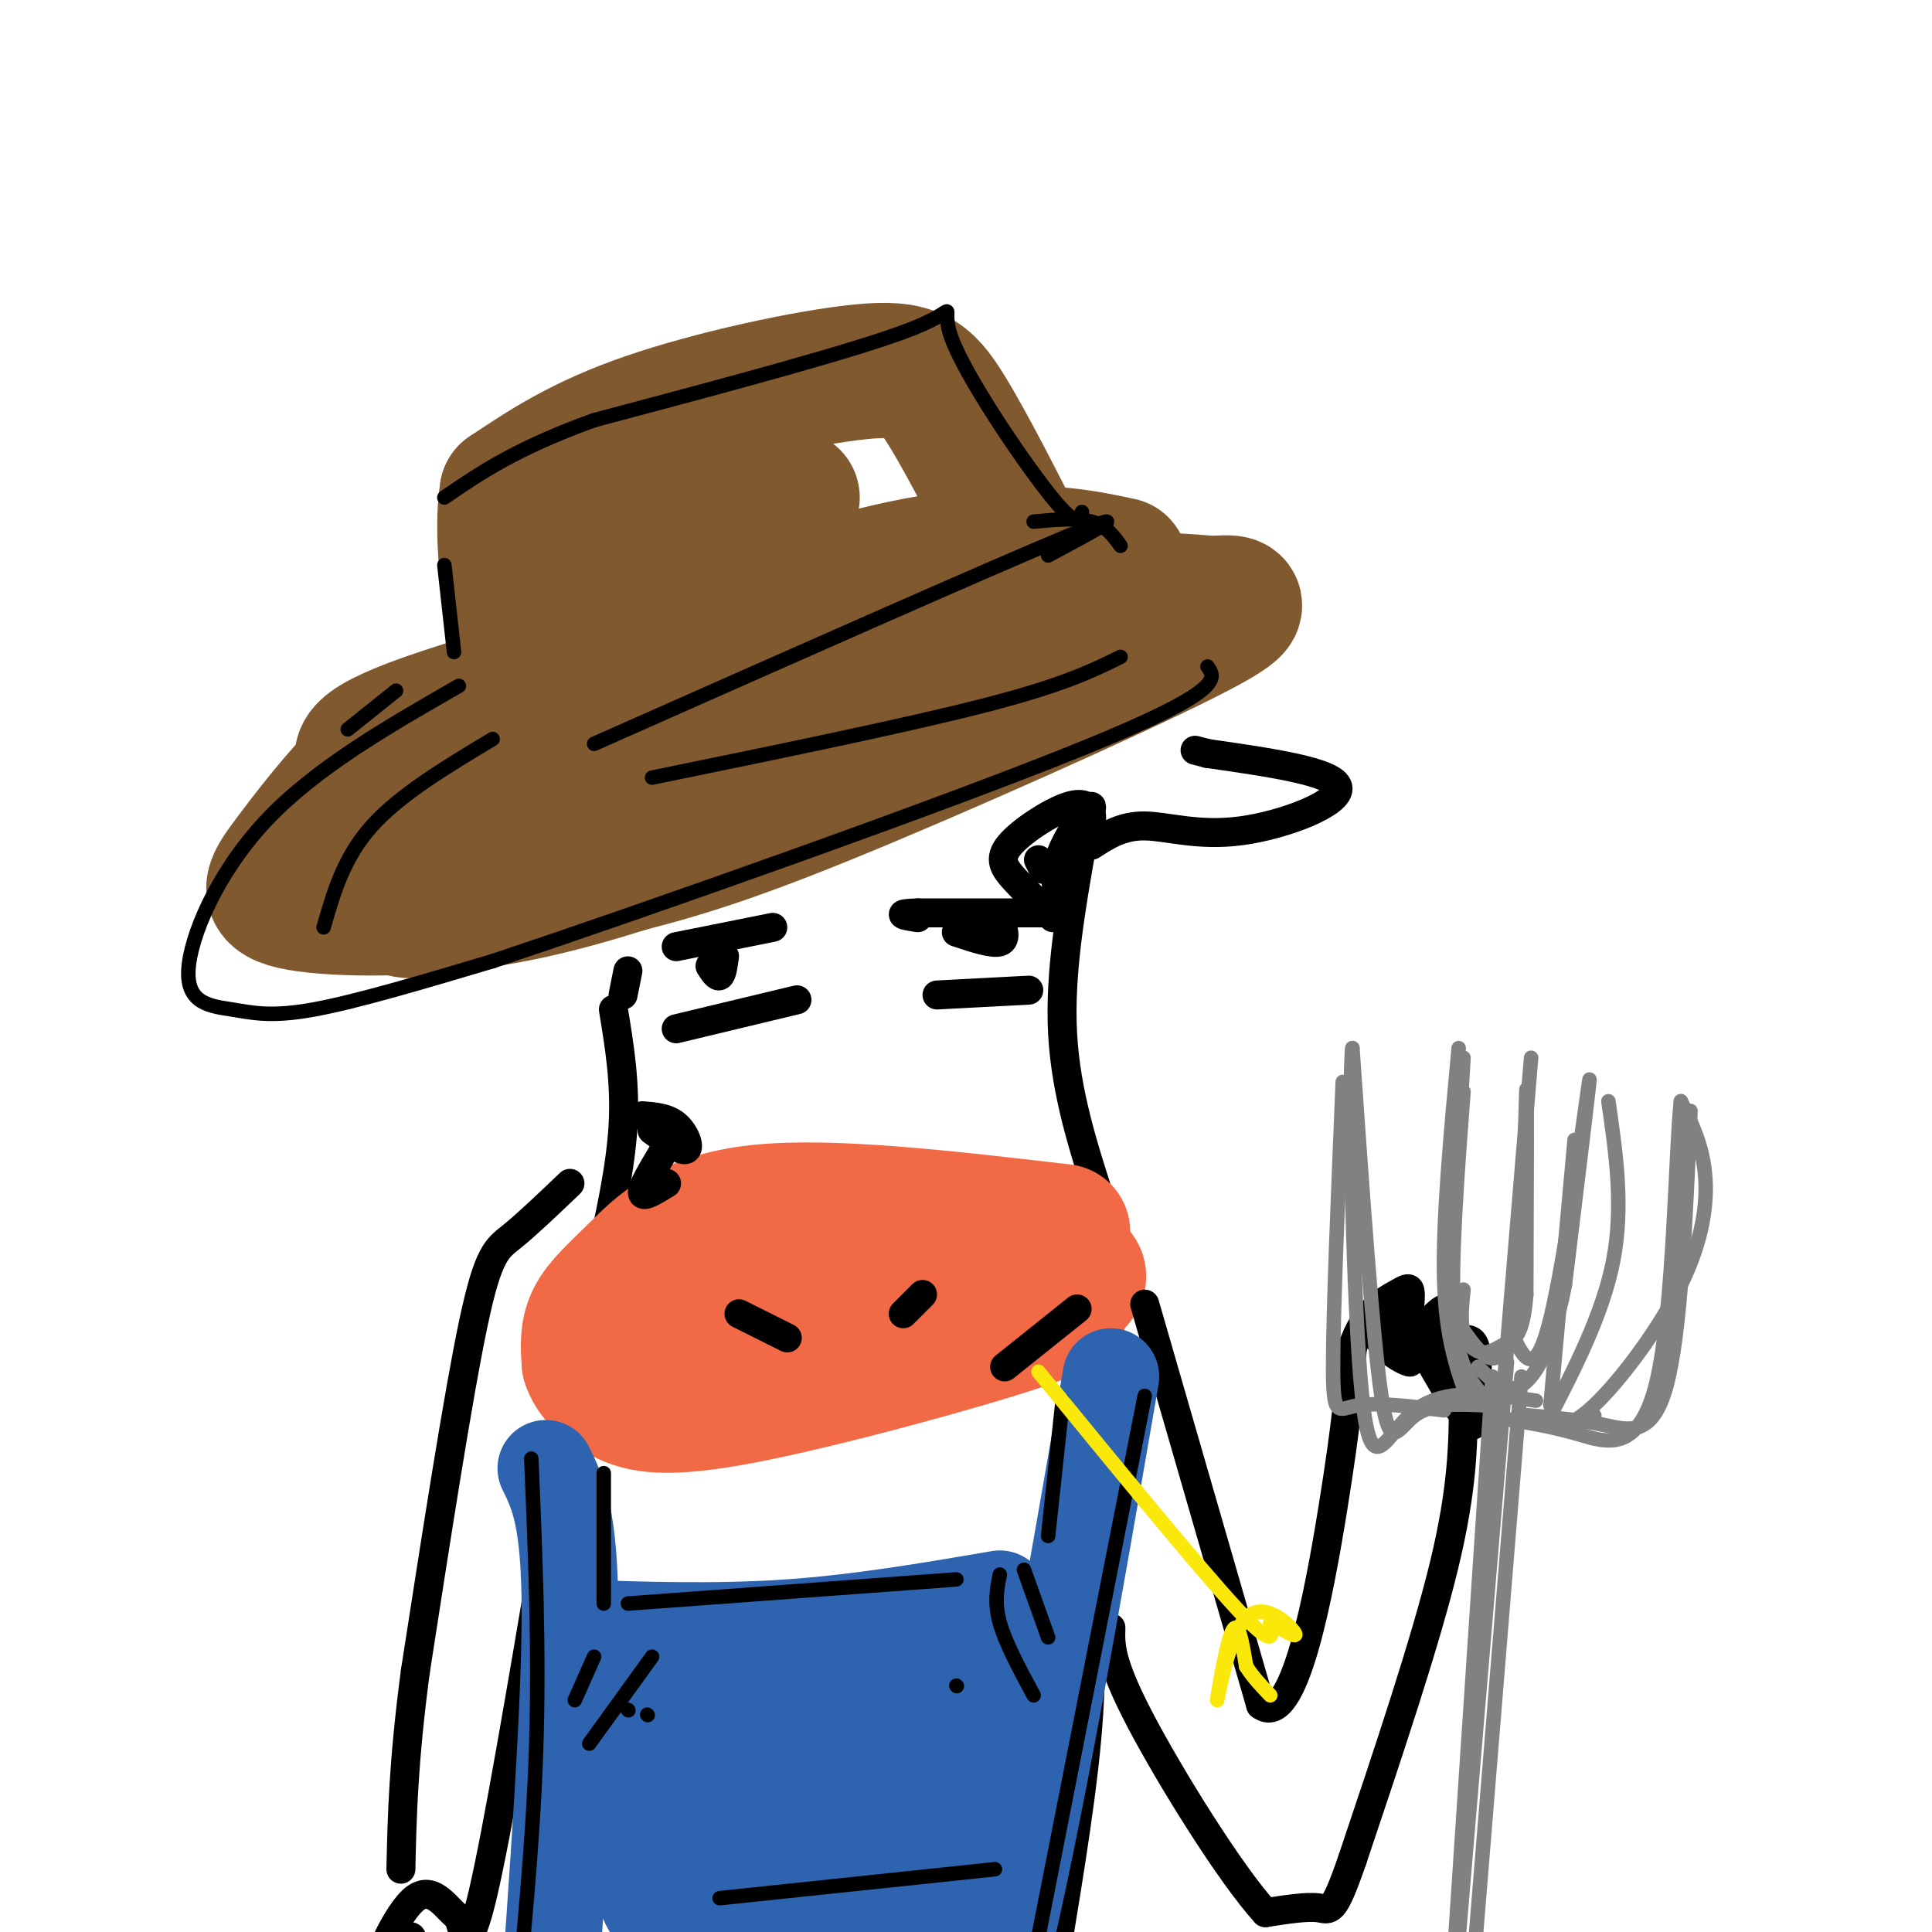 <svg viewBox='0 0 400 400' version='1.1' xmlns='http://www.w3.org/2000/svg' xmlns:xlink='http://www.w3.org/1999/xlink'><g fill='none' stroke='rgb(129,89,47)' stroke-width='28' stroke-linecap='round' stroke-linejoin='round'><path d='M232,117c-7.397,-1.574 -14.794,-3.148 -28,-2c-13.206,1.148 -32.220,5.019 -52,14c-19.780,8.981 -40.325,23.072 -52,32c-11.675,8.928 -14.478,12.694 -16,16c-1.522,3.306 -1.761,6.153 -2,9'/><path d='M82,186c0.025,2.222 1.087,3.278 9,2c7.913,-1.278 22.678,-4.889 35,-8c12.322,-3.111 22.202,-5.722 45,-15c22.798,-9.278 58.514,-25.222 74,-33c15.486,-7.778 10.743,-7.389 6,-7'/><path d='M251,125c-12.504,-1.402 -46.764,-1.407 -60,-2c-13.236,-0.593 -5.448,-1.775 -22,3c-16.552,4.775 -57.443,15.507 -77,22c-19.557,6.493 -17.778,8.746 -16,11'/><path d='M76,159c-5.729,5.486 -12.051,13.702 -16,19c-3.949,5.298 -5.525,7.679 2,9c7.525,1.321 24.151,1.581 40,-1c15.849,-2.581 30.921,-8.003 40,-11c9.079,-2.997 12.165,-3.571 23,-10c10.835,-6.429 29.417,-18.715 48,-31'/><path d='M213,134c10.421,-6.017 12.472,-5.560 6,-5c-6.472,0.560 -21.467,1.222 -26,0c-4.533,-1.222 1.395,-4.329 -24,6c-25.395,10.329 -82.113,34.094 -101,41c-18.887,6.906 0.056,-3.047 19,-13'/><path d='M213,117c-6.286,-12.411 -12.571,-24.821 -17,-32c-4.429,-7.179 -7.000,-9.125 -18,-8c-11.000,1.125 -30.429,5.321 -44,10c-13.571,4.679 -21.286,9.839 -29,15'/><path d='M105,102c-2.551,16.156 5.573,49.046 11,55c5.427,5.954 8.158,-15.026 9,-30c0.842,-14.974 -0.205,-23.940 -1,-24c-0.795,-0.060 -1.337,8.788 1,18c2.337,9.212 7.552,18.788 11,15c3.448,-3.788 5.128,-20.939 6,-26c0.872,-5.061 0.936,1.970 1,9'/><path d='M143,119c1.403,5.502 4.412,14.756 6,8c1.588,-6.756 1.756,-29.522 3,-32c1.244,-2.478 3.566,15.333 5,23c1.434,7.667 1.981,5.191 3,1c1.019,-4.191 2.509,-10.095 4,-16'/></g>
<g fill='none' stroke='rgb(0,0,0)' stroke-width='6' stroke-linecap='round' stroke-linejoin='round'><path d='M127,209c1.250,7.583 2.500,15.167 2,24c-0.500,8.833 -2.750,18.917 -5,29'/><path d='M224,175c-2.333,13.333 -4.667,26.667 -4,39c0.667,12.333 4.333,23.667 8,35'/><path d='M228,249c1.500,6.000 1.250,3.500 1,1'/><path d='M226,175c3.143,-2.030 6.286,-4.060 11,-4c4.714,0.060 11.000,2.208 20,1c9.000,-1.208 20.714,-5.774 20,-9c-0.714,-3.226 -13.857,-5.113 -27,-7'/><path d='M250,156c-4.500,-1.167 -2.250,-0.583 0,0'/><path d='M129,206c0.000,0.000 1.000,-5.000 1,-5'/></g>
<g fill='none' stroke='rgb(242,105,70)' stroke-width='28' stroke-linecap='round' stroke-linejoin='round'><path d='M220,255c-24.060,-2.804 -48.119,-5.607 -63,-4c-14.881,1.607 -20.583,7.625 -25,12c-4.417,4.375 -7.548,7.107 -9,10c-1.452,2.893 -1.226,5.946 -1,9'/><path d='M122,282c0.811,2.754 3.339,5.139 7,7c3.661,1.861 8.456,3.198 25,0c16.544,-3.198 44.836,-10.929 57,-15c12.164,-4.071 8.198,-4.481 9,-6c0.802,-1.519 6.372,-4.148 1,-5c-5.372,-0.852 -21.686,0.074 -38,1'/><path d='M183,264c-13.167,1.333 -27.083,4.167 -41,7'/></g>
<g fill='none' stroke='rgb(0,0,0)' stroke-width='6' stroke-linecap='round' stroke-linejoin='round'><path d='M163,277c0.000,0.000 -10.000,-5.000 -10,-5'/><path d='M187,272c0.000,0.000 4.000,-4.000 4,-4'/><path d='M223,271c0.000,0.000 -15.000,12.000 -15,12'/><path d='M221,189c0.000,0.000 -31.000,0.000 -31,0'/><path d='M190,189c-5.167,0.167 -2.583,0.583 0,1'/><path d='M198,193c3.750,1.250 7.500,2.500 9,2c1.500,-0.500 0.750,-2.750 0,-5'/><path d='M194,206c0.000,0.000 19.000,-1.000 19,-1'/><path d='M160,192c0.000,0.000 -20.000,4.000 -20,4'/><path d='M147,200c0.750,1.167 1.500,2.333 2,2c0.500,-0.333 0.750,-2.167 1,-4'/><path d='M165,207c0.000,0.000 -25.000,6.000 -25,6'/><path d='M219,181c3.600,-6.689 7.200,-13.378 7,-14c-0.200,-0.622 -4.200,4.822 -6,9c-1.800,4.178 -1.400,7.089 -1,10'/><path d='M224,175c1.053,-2.110 2.105,-4.220 2,-6c-0.105,-1.780 -1.368,-3.230 -5,-2c-3.632,1.230 -9.632,5.139 -12,8c-2.368,2.861 -1.105,4.675 1,7c2.105,2.325 5.053,5.163 8,8'/><path d='M133,231c2.578,0.200 5.156,0.400 7,2c1.844,1.600 2.956,4.600 2,5c-0.956,0.400 -3.978,-1.800 -7,-4'/><path d='M137,239c-2.083,3.500 -4.167,7.000 -4,8c0.167,1.000 2.583,-0.500 5,-2'/><path d='M215,178c0.000,0.000 1.000,2.000 1,2'/><path d='M118,245c-4.444,4.244 -8.889,8.489 -12,11c-3.111,2.511 -4.889,3.289 -8,18c-3.111,14.711 -7.556,43.356 -12,72'/><path d='M86,346c-2.500,18.833 -2.750,29.917 -3,41'/><path d='M113,320c-5.000,29.583 -10.000,59.167 -13,72c-3.000,12.833 -4.000,8.917 -5,5'/><path d='M95,397c-2.179,-1.250 -5.125,-6.875 -9,-4c-3.875,2.875 -8.679,14.250 -9,17c-0.321,2.750 3.839,-3.125 8,-9'/><path d='M85,401c0.933,-0.200 -0.733,3.800 0,5c0.733,1.200 3.867,-0.400 7,-2'/><path d='M237,270c0.000,0.000 24.000,83.000 24,83'/><path d='M261,353c6.889,5.267 12.111,-23.067 15,-41c2.889,-17.933 3.444,-25.467 4,-33'/><path d='M280,279c2.464,-7.476 6.625,-9.667 9,-11c2.375,-1.333 2.964,-1.810 3,0c0.036,1.810 -0.482,5.905 -1,10'/><path d='M291,278c1.753,-0.517 6.635,-6.809 8,-7c1.365,-0.191 -0.786,5.718 0,7c0.786,1.282 4.510,-2.062 6,0c1.490,2.062 0.745,9.531 0,17'/><path d='M305,295c-2.844,-1.756 -9.956,-14.644 -12,-19c-2.044,-4.356 0.978,-0.178 4,4'/><path d='M297,280c1.333,1.667 2.667,3.833 4,6'/><path d='M291,274c-2.435,-1.375 -4.869,-2.750 -6,-2c-1.131,0.750 -0.958,3.625 1,6c1.958,2.375 5.702,4.250 6,4c0.298,-0.250 -2.851,-2.625 -6,-5'/><path d='M303,290c-0.083,9.083 -0.167,18.167 -4,34c-3.833,15.833 -11.417,38.417 -19,61'/><path d='M280,385c-4.022,11.667 -4.578,10.333 -7,10c-2.422,-0.333 -6.711,0.333 -11,1'/><path d='M262,396c-7.222,-7.889 -19.778,-28.111 -26,-40c-6.222,-11.889 -6.111,-15.444 -6,-19'/><path d='M225,326c0.667,9.667 1.333,19.333 0,34c-1.333,14.667 -4.667,34.333 -8,54'/></g>
<g fill='none' stroke='rgb(45,99,175)' stroke-width='20' stroke-linecap='round' stroke-linejoin='round'><path d='M230,285c-8.000,46.250 -16.000,92.500 -23,121c-7.000,28.500 -13.000,39.250 -19,50'/><path d='M207,331c-14.583,2.500 -29.167,5.000 -44,6c-14.833,1.000 -29.917,0.500 -45,0'/><path d='M113,304c2.500,5.083 5.000,10.167 5,30c0.000,19.833 -2.500,54.417 -5,89'/><path d='M129,346c0.299,12.618 0.599,25.237 2,35c1.401,9.763 3.905,16.671 7,16c3.095,-0.671 6.781,-8.919 9,-13c2.219,-4.081 2.971,-3.994 2,-10c-0.971,-6.006 -3.665,-18.105 -5,-23c-1.335,-4.895 -1.313,-2.584 -4,0c-2.687,2.584 -8.085,5.443 -11,11c-2.915,5.557 -3.348,13.812 -1,20c2.348,6.188 7.478,10.307 11,13c3.522,2.693 5.435,3.959 10,4c4.565,0.041 11.780,-1.144 17,-6c5.220,-4.856 8.444,-13.384 8,-21c-0.444,-7.616 -4.555,-14.319 -9,-18c-4.445,-3.681 -9.222,-4.341 -14,-5'/><path d='M151,349c-4.162,0.863 -7.566,5.519 -9,12c-1.434,6.481 -0.898,14.786 0,20c0.898,5.214 2.156,7.338 4,10c1.844,2.662 4.273,5.864 9,7c4.727,1.136 11.752,0.206 16,-1c4.248,-1.206 5.720,-2.689 9,-7c3.280,-4.311 8.370,-11.449 11,-19c2.630,-7.551 2.802,-15.516 3,-20c0.198,-4.484 0.423,-5.488 -3,-5c-3.423,0.488 -10.493,2.467 -16,5c-5.507,2.533 -9.452,5.619 -12,15c-2.548,9.381 -3.699,25.058 -4,32c-0.301,6.942 0.247,5.148 4,5c3.753,-0.148 10.711,1.350 17,-1c6.289,-2.350 11.909,-8.547 16,-14c4.091,-5.453 6.653,-10.163 7,-14c0.347,-3.837 -1.522,-6.802 -4,-10c-2.478,-3.198 -5.565,-6.628 -13,-6c-7.435,0.628 -19.217,5.314 -31,10'/><path d='M155,368c-6.989,4.003 -8.960,9.011 -10,13c-1.040,3.989 -1.148,6.959 -1,9c0.148,2.041 0.551,3.152 1,5c0.449,1.848 0.944,4.432 7,4c6.056,-0.432 17.673,-3.879 28,-10c10.327,-6.121 19.362,-14.917 24,-21c4.638,-6.083 4.878,-9.454 5,-12c0.122,-2.546 0.126,-4.269 -2,-7c-2.126,-2.731 -6.382,-6.472 -11,-8c-4.618,-1.528 -9.597,-0.843 -18,2c-8.403,2.843 -20.230,7.843 -28,14c-7.770,6.157 -11.484,13.472 -12,18c-0.516,4.528 2.167,6.269 4,8c1.833,1.731 2.817,3.450 8,4c5.183,0.550 14.566,-0.071 19,0c4.434,0.071 3.921,0.833 11,-5c7.079,-5.833 21.752,-18.263 27,-24c5.248,-5.737 1.071,-4.782 -2,-4c-3.071,0.782 -5.035,1.391 -7,2'/><path d='M198,356c-8.000,4.000 -24.500,13.000 -41,22'/></g>
<g fill='none' stroke='rgb(0,0,0)' stroke-width='3' stroke-linecap='round' stroke-linejoin='round'><path d='M110,302c0.833,19.750 1.667,39.500 1,60c-0.667,20.500 -2.833,41.750 -5,63'/><path d='M125,305c0.000,0.000 0.000,27.000 0,27'/><path d='M130,332c0.000,0.000 68.000,-5.000 68,-5'/><path d='M220,290c0.000,0.000 -3.000,28.000 -3,28'/><path d='M237,289c0.000,0.000 -23.000,117.000 -23,117'/><path d='M207,326c-0.583,2.917 -1.167,5.833 0,10c1.167,4.167 4.083,9.583 7,15'/><path d='M212,325c0.000,0.000 5.000,14.000 5,14'/><path d='M135,343c0.000,0.000 -13.000,18.000 -13,18'/><path d='M123,343c0.000,0.000 -4.000,9.000 -4,9'/><path d='M206,387c0.000,0.000 -57.000,6.000 -57,6'/><path d='M198,349c0.000,0.000 0.100,0.100 0.1,0.1'/><path d='M130,354c0.000,0.000 0.100,0.100 0.1,0.1'/><path d='M134,355c0.000,0.000 0.100,0.100 0.1,0.1'/><path d='M217,115c9.833,-5.250 19.667,-10.500 4,-4c-15.667,6.500 -56.833,24.750 -98,43'/><path d='M214,108c4.500,-0.417 9.000,-0.833 12,0c3.000,0.833 4.500,2.917 6,5'/><path d='M224,106c-0.542,1.756 -1.083,3.512 -7,-4c-5.917,-7.512 -17.208,-24.292 -20,-32c-2.792,-7.708 2.917,-6.345 -8,-2c-10.917,4.345 -38.458,11.673 -66,19'/><path d='M123,87c-16.167,5.833 -23.583,10.917 -31,16'/><path d='M92,117c0.000,0.000 2.000,18.000 2,18'/><path d='M95,142c-14.898,8.550 -29.796,17.100 -40,28c-10.204,10.900 -15.715,24.148 -16,31c-0.285,6.852 4.654,7.306 9,8c4.346,0.694 8.099,1.627 17,0c8.901,-1.627 22.951,-5.813 37,-10'/><path d='M102,199c31.711,-10.578 92.489,-32.022 122,-44c29.511,-11.978 27.756,-14.489 26,-17'/><path d='M232,136c-5.917,2.917 -11.833,5.833 -28,10c-16.167,4.167 -42.583,9.583 -69,15'/><path d='M102,153c-9.583,5.750 -19.167,11.500 -25,18c-5.833,6.500 -7.917,13.750 -10,21'/><path d='M82,143c0.000,0.000 -10.000,8.000 -10,8'/></g>
<g fill='none' stroke='rgb(250,232,11)' stroke-width='3' stroke-linecap='round' stroke-linejoin='round'><path d='M215,284c16.500,20.167 33.000,40.333 41,49c8.000,8.667 7.500,5.833 7,3'/><path d='M263,336c2.715,1.441 6.001,3.544 5,2c-1.001,-1.544 -6.289,-6.733 -10,-3c-3.711,3.733 -5.845,16.390 -6,17c-0.155,0.610 1.670,-10.826 3,-14c1.330,-3.174 2.165,1.913 3,7'/><path d='M258,345c1.333,2.167 3.167,4.083 5,6'/></g>
<g fill='none' stroke='rgb(128,130,130)' stroke-width='3' stroke-linecap='round' stroke-linejoin='round'><path d='M303,219c0.000,0.000 -3.000,51.000 -3,51'/><path d='M302,274c4.311,6.267 8.622,12.533 11,0c2.378,-12.533 2.822,-43.867 3,-48c0.178,-4.133 0.089,18.933 0,42'/><path d='M316,268c-0.667,8.606 -2.333,9.121 -4,10c-1.667,0.879 -3.333,2.121 -5,2c-1.667,-0.121 -3.333,-1.606 -4,-4c-0.667,-2.394 -0.333,-5.697 0,-9'/><path d='M313,276c2.378,5.111 4.756,10.222 8,-3c3.244,-13.222 7.356,-44.778 8,-49c0.644,-4.222 -2.178,18.889 -5,42'/><path d='M324,266c-2.060,10.631 -4.708,16.208 -7,19c-2.292,2.792 -4.226,2.798 -6,2c-1.774,-0.798 -3.387,-2.399 -5,-4'/><path d='M303,226c-1.333,17.750 -2.667,35.500 -2,46c0.667,10.500 3.333,13.750 6,17'/><path d='M309,285c0.000,0.000 -10.000,151.000 -10,151'/><path d='M315,285c0.000,0.000 -11.000,135.000 -11,135'/><path d='M312,282c0.000,0.000 -11.000,131.000 -11,131'/><path d='M302,217c-1.667,17.917 -3.333,35.833 -3,48c0.333,12.167 2.667,18.583 5,25'/><path d='M317,219c0.000,0.000 -6.000,72.000 -6,72'/><path d='M333,228c1.583,10.917 3.167,21.833 1,33c-2.167,11.167 -8.083,22.583 -14,34'/><path d='M319,295c2.792,0.542 5.583,1.083 11,-4c5.417,-5.083 13.458,-15.792 18,-25c4.542,-9.208 5.583,-16.917 5,-23c-0.583,-6.083 -2.792,-10.542 -5,-15'/><path d='M348,228c-1.119,10.107 -1.417,42.875 -5,58c-3.583,15.125 -10.452,12.607 -16,11c-5.548,-1.607 -9.774,-2.304 -14,-3'/><path d='M313,294c-2.333,-0.500 -1.167,-0.250 0,0'/><path d='M308,291c-5.689,-0.311 -11.378,-0.622 -15,2c-3.622,2.622 -5.178,8.178 -7,-4c-1.822,-12.178 -3.911,-42.089 -6,-72'/><path d='M280,217c-0.833,4.940 0.083,53.292 2,72c1.917,18.708 4.833,7.774 11,3c6.167,-4.774 15.583,-3.387 25,-2'/><path d='M330,293c0.000,0.000 0.100,0.100 0.1,0.1'/><path d='M350,230c-1.022,23.133 -2.044,46.267 -5,57c-2.956,10.733 -7.844,9.067 -13,8c-5.156,-1.067 -10.578,-1.533 -16,-2'/><path d='M326,236c0.000,0.000 -5.000,55.000 -5,55'/><path d='M278,224c-1.000,24.044 -2.000,48.089 -2,59c0.000,10.911 1.000,8.689 5,8c4.000,-0.689 11.000,0.156 18,1'/></g>
</svg>